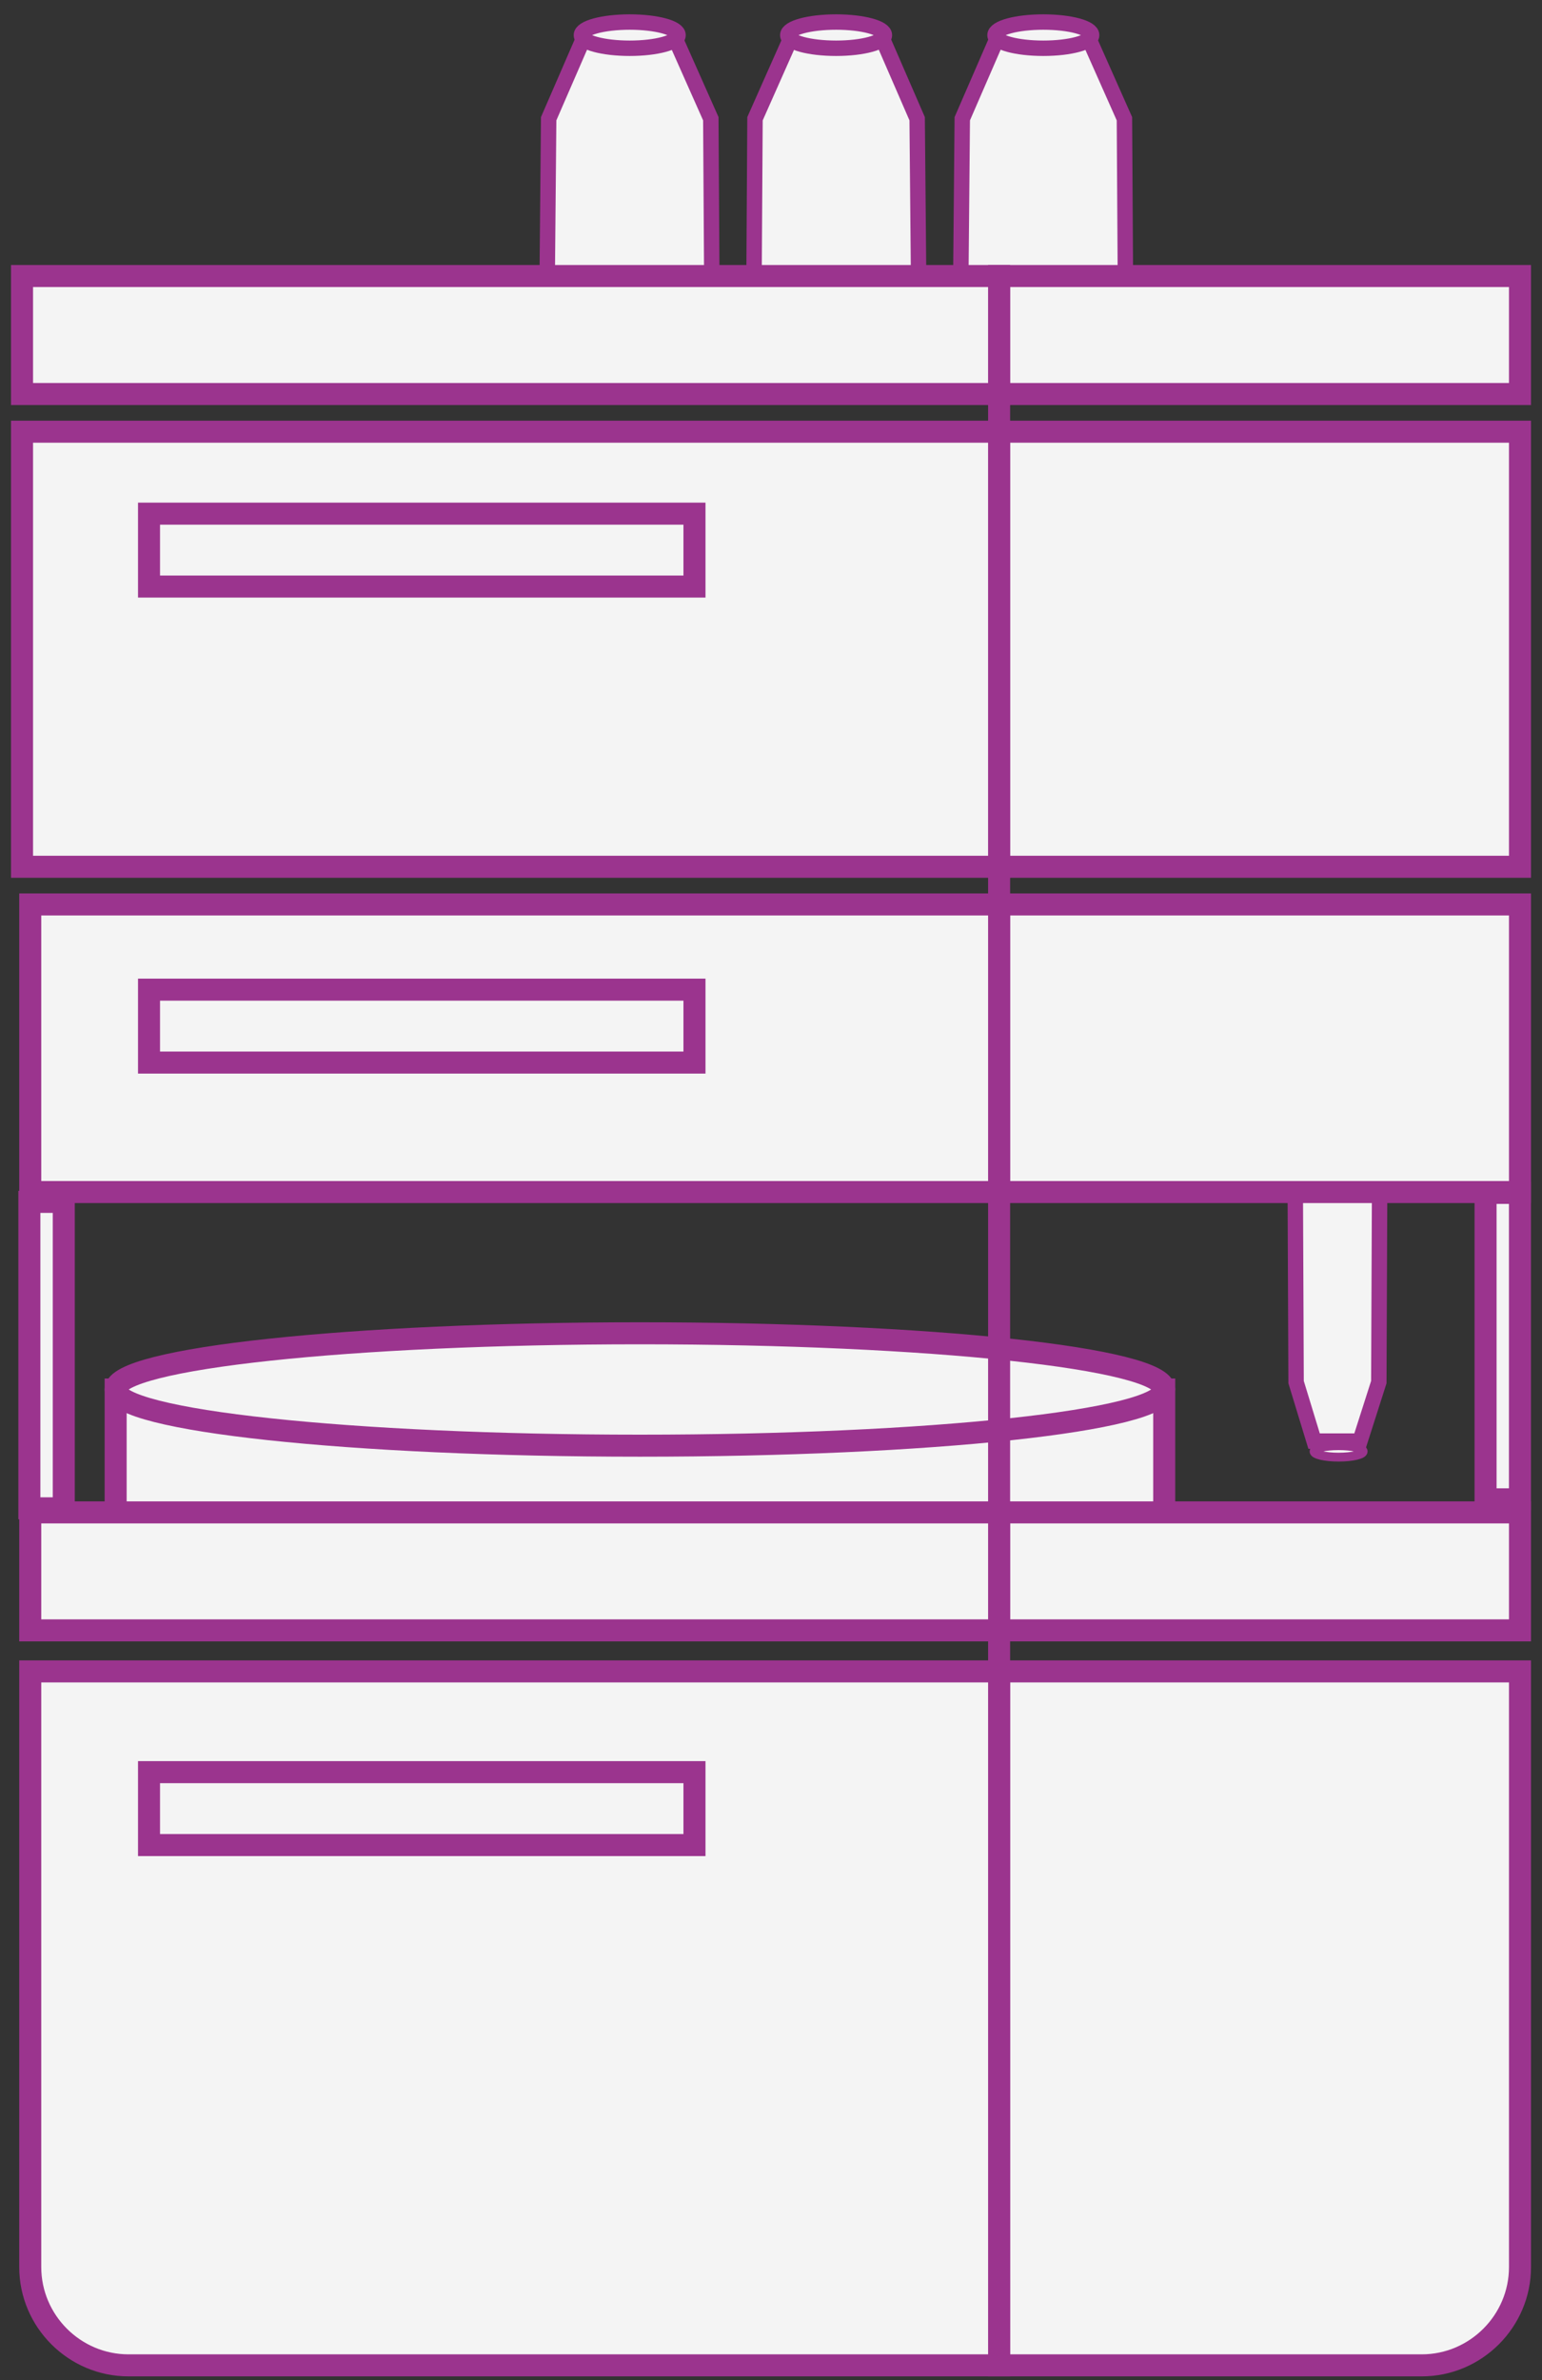 <?xml version="1.0" encoding="UTF-8"?>
<svg xmlns="http://www.w3.org/2000/svg" width="70" height="108" viewBox="0 0 70 108" fill="none">
  <rect x="0" y="0" width="70" height="108" fill="#333333" stroke="none"/>
  <path d="M51.044 5.388L49.408 1.707H45.282L43.683 5.388L43.571 17.619H51.118L51.044 5.388Z" fill="#F4F4F4" stroke="#9B348E" stroke-width="0.7" stroke-miterlimit="10"></path>
  <path d="M47.362 2.19C48.574 2.19 49.556 1.923 49.556 1.595C49.556 1.266 48.574 1 47.362 1C46.151 1 45.169 1.266 45.169 1.595C45.169 1.923 46.151 2.19 47.362 2.19Z" fill="#F4F4F4" stroke="#9B348E" stroke-width="0.7" stroke-miterlimit="10"></path>
  <path d="M41.635 5.388L40.036 1.707H35.909L34.274 5.388L34.199 17.619H41.746L41.635 5.388Z" fill="#F4F4F4" stroke="#9B348E" stroke-width="0.7" stroke-miterlimit="10"></path>
  <path d="M37.955 2.19C39.166 2.19 40.148 1.923 40.148 1.595C40.148 1.266 39.166 1 37.955 1C36.743 1 35.761 1.266 35.761 1.595C35.761 1.923 36.743 2.19 37.955 2.19Z" fill="#F4F4F4" stroke="#9B348E" stroke-width="0.7" stroke-miterlimit="10"></path>
  <path d="M32.268 5.388L30.632 1.707H26.506L24.907 5.388L24.795 17.619H32.343L32.268 5.388Z" fill="#F4F4F4" stroke="#9B348E" stroke-width="0.7" stroke-miterlimit="10"></path>
  <path d="M52.85 63.051H5.25V69.851H52.85V63.051Z" fill="#F4F4F4" stroke="#9B348E" stroke-miterlimit="10"></path>
  <path d="M28.587 2.19C29.798 2.19 30.78 1.923 30.78 1.595C30.78 1.266 29.798 1 28.587 1C27.375 1 26.393 1.266 26.393 1.595C26.393 1.923 27.375 2.19 28.587 2.19Z" fill="#F4F4F4" stroke="#9B348E" stroke-width="0.7" stroke-miterlimit="10"></path>
  <path d="M69.001 75.842V102.871C69.001 105.324 66.993 107.332 64.54 107.332H45.355V75.842H69.001Z" fill="#F4F4F4" stroke="#9B348E" stroke-miterlimit="10"></path>
  <path d="M45.355 75.842V107.332H5.834C3.38 107.332 1.373 105.324 1.373 102.871V75.842H45.355Z" fill="#F4F4F4" stroke="#9B348E" stroke-miterlimit="10"></path>
  <path d="M69.001 12.525H45.355V17.879H69.001V12.525Z" fill="#F4F4F4" stroke="#9B348E" stroke-miterlimit="10"></path>
  <path d="M58.837 62.716L59.654 65.393H61.736L62.592 62.716L62.629 53.83H58.799L58.837 62.716Z" fill="#F4F4F4" stroke="#9B348E" stroke-width="0.7" stroke-miterlimit="10"></path>
  <path d="M60.767 66.12C61.383 66.12 61.882 66.004 61.882 65.86C61.882 65.716 61.383 65.6 60.767 65.6C60.151 65.6 59.651 65.716 59.651 65.86C59.651 66.004 60.151 66.12 60.767 66.12Z" fill="#F4F4F4" stroke="#9B348E" stroke-width="0.4" stroke-miterlimit="10"></path>
  <path d="M45.354 12.525H1V17.879H45.354V12.525Z" fill="#F4F4F4" stroke="#9B348E" stroke-miterlimit="10"></path>
  <path d="M69.001 68.627H45.355V73.981H69.001V68.627Z" fill="#F4F4F4" stroke="#9B348E" stroke-miterlimit="10"></path>
  <path d="M69.001 19.589H45.355V39.331H69.001V19.589Z" fill="#F4F4F4" stroke="#9B348E" stroke-miterlimit="10"></path>
  <path d="M45.354 19.589H1V39.331H45.354V19.589Z" fill="#F4F4F4" stroke="#9B348E" stroke-miterlimit="10"></path>
  <path d="M69.001 41.041H45.355V54.091H69.001V41.041Z" fill="#F4F4F4" stroke="#9B348E" stroke-miterlimit="10"></path>
  <path d="M45.355 41.041H1.373V54.091H45.355V41.041Z" fill="#F4F4F4" stroke="#9B348E" stroke-miterlimit="10"></path>
  <path d="M68.999 54.129H67.438V68.034H68.999V54.129Z" fill="#F4F4F4" stroke="#9B348E" stroke-miterlimit="10"></path>
  <path d="M2.895 54.537H1.333V68.442H2.895V54.537Z" fill="#F4F4F4" stroke="#9B348E" stroke-miterlimit="10"></path>
  <path d="M29.05 65.6C42.194 65.6 52.85 64.458 52.85 63.05C52.85 61.642 42.194 60.5 29.05 60.5C15.906 60.5 5.25 61.642 5.25 63.05C5.25 64.458 15.906 65.6 29.05 65.6Z" fill="#F4F4F4" stroke="#9B348E" stroke-miterlimit="10"></path>
  <path d="M45.355 19.589V17.879" stroke="#9B348E" stroke-miterlimit="10"></path>
  <path d="M45.355 68.666V54.129" stroke="#9B348E" stroke-miterlimit="10"></path>
  <path d="M45.355 75.841V74.019" stroke="#9B348E" stroke-miterlimit="10"></path>
  <path d="M45.355 41.041V39.331" stroke="#9B348E" stroke-miterlimit="10"></path>
  <path d="M31.526 23.308H6.765V26.616H31.526V23.308Z" fill="#F4F4F4" stroke="#9B348E" stroke-miterlimit="10"></path>
  <path d="M31.526 44.907H6.765V48.216H31.526V44.907Z" fill="#F4F4F4" stroke="#9B348E" stroke-miterlimit="10"></path>
  <path d="M31.526 80.414H6.765V83.723H31.526V80.414Z" fill="#F4F4F4" stroke="#9B348E" stroke-miterlimit="10"></path>
  <path d="M45.355 68.627H1.373V73.981H45.355V68.627Z" fill="#F4F4F4" stroke="#9B348E" stroke-miterlimit="10"></path>
</svg>
